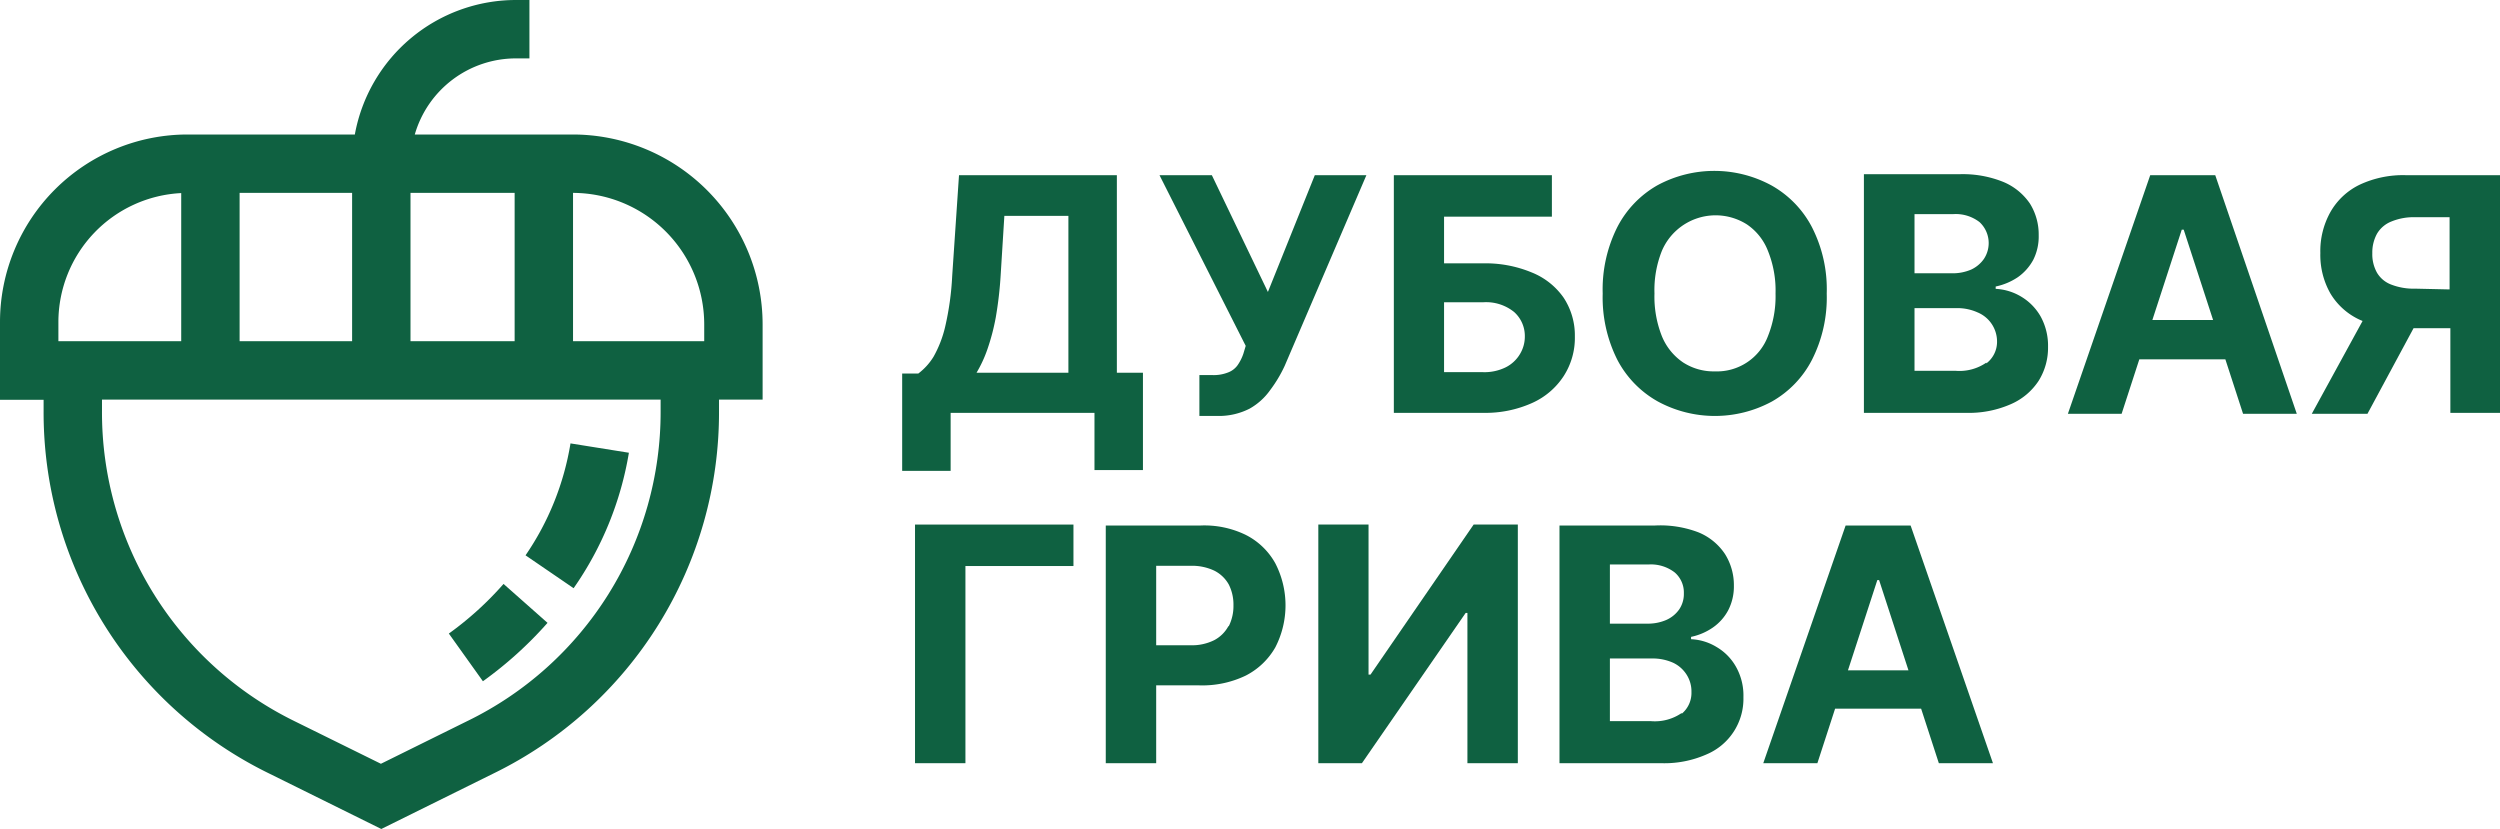 <?xml version="1.0" encoding="UTF-8"?> <svg xmlns="http://www.w3.org/2000/svg" viewBox="0 0 128.44 42.59"> <defs> <style>.cls-1{fill:#0f6141;}</style> </defs> <g id="Слой_2" data-name="Слой 2"> <g id="Слой_1-2" data-name="Слой 1"> <path class="cls-1" d="M58.72,24.15v-5H57.38V9H49.27l-.35,5.18a14.63,14.63,0,0,1-.36,2.6,5.83,5.83,0,0,1-.6,1.55,3.14,3.14,0,0,1-.78.86h-.83v5h2.49V21.21h7.39v2.94Zm-3.83-5H50.17a6.51,6.51,0,0,0,.56-1.21,11.07,11.07,0,0,0,.43-1.64,19.57,19.57,0,0,0,.25-2.16l.19-3.05h3.29Z"></path> <path class="cls-1" d="M63.88,18.17a2.31,2.31,0,0,1-.31.61,1.07,1.07,0,0,1-.49.36,2,2,0,0,1-.8.13h-.66v2.1h.92A3.48,3.48,0,0,0,64.19,21a3.23,3.23,0,0,0,1.06-.95A6.84,6.84,0,0,0,66,18.8L70.2,9H67.55l-2.41,6L62.26,9H59.57L64,17.77Z"></path> <path class="cls-1" d="M80.91,17.29a3.52,3.52,0,0,0-.58-2A3.65,3.65,0,0,0,78.7,14a6.18,6.18,0,0,0-2.51-.47h-2v-2.4h5.54V9H71.61V21.21h4.58a5.85,5.85,0,0,0,2.51-.5,3.77,3.77,0,0,0,1.63-1.38A3.61,3.61,0,0,0,80.91,17.29Zm-2.82.9a1.78,1.78,0,0,1-.73.68,2.47,2.47,0,0,1-1.17.25h-2V15.53h2a2.29,2.29,0,0,1,1.6.5,1.65,1.65,0,0,1,.55,1.24A1.74,1.74,0,0,1,78.09,18.19Z"></path> <path class="cls-1" d="M85.18,20.63a6.15,6.15,0,0,0,5.85,0,5.19,5.19,0,0,0,2.06-2.14,7.07,7.07,0,0,0,.76-3.41,7,7,0,0,0-.76-3.41A5.22,5.22,0,0,0,91,9.52a6.15,6.15,0,0,0-5.85,0,5.22,5.22,0,0,0-2.06,2.15,7.13,7.13,0,0,0-.75,3.41,7.12,7.12,0,0,0,.75,3.4A5.22,5.22,0,0,0,85.18,20.63Zm.2-7.74a3,3,0,0,1,4.37-1.36,2.91,2.91,0,0,1,1.08,1.36,5.43,5.43,0,0,1,.39,2.19,5.5,5.5,0,0,1-.39,2.19,2.8,2.8,0,0,1-2.72,1.81,2.89,2.89,0,0,1-1.64-.46,3,3,0,0,1-1.09-1.35A5.51,5.51,0,0,1,85,15.08,5.44,5.44,0,0,1,85.38,12.89Z"></path> <path class="cls-1" d="M103.84,15.24a2.82,2.82,0,0,0-1.31-.4v-.12a3.22,3.22,0,0,0,1.14-.48,2.61,2.61,0,0,0,.79-.89,2.66,2.66,0,0,0,.28-1.26,3,3,0,0,0-.45-1.63,3.09,3.09,0,0,0-1.36-1.11,5.54,5.54,0,0,0-2.26-.4H95.76V21.21H101a5.36,5.36,0,0,0,2.32-.45,3.25,3.25,0,0,0,1.42-1.2,3.2,3.2,0,0,0,.48-1.74,3.11,3.11,0,0,0-.38-1.56A2.8,2.8,0,0,0,103.84,15.24ZM98.36,11h2a2,2,0,0,1,1.34.41,1.47,1.47,0,0,1,.22,1.9,1.64,1.64,0,0,1-.65.54,2.4,2.4,0,0,1-1,.19H98.36Zm3.69,7.63a2.43,2.43,0,0,1-1.58.42H98.36V15.83h2.17a2.52,2.52,0,0,1,1.07.22,1.62,1.62,0,0,1,1,1.51A1.39,1.39,0,0,1,102.05,18.67Z"></path> <path class="cls-1" d="M110.47,9l-4.23,12.26H109l.91-2.8h4.42l.91,2.8H118L113.81,9Zm.11,7.44,1.51-4.64h.1l1.51,4.64Z"></path> <path class="cls-1" d="M123.6,9a5.25,5.25,0,0,0-2.37.49,3.45,3.45,0,0,0-1.5,1.4,4.1,4.1,0,0,0-.52,2.11,4,4,0,0,0,.53,2.1,3.43,3.43,0,0,0,1.52,1.34l.12.05-2.61,4.77h2.86L124,16.86h1.89v4.35h2.59V9Zm.49,5.83a3.18,3.18,0,0,1-1.24-.21,1.43,1.43,0,0,1-.73-.61,1.94,1.94,0,0,1-.24-1,2,2,0,0,1,.24-1,1.49,1.49,0,0,1,.74-.63,3,3,0,0,1,1.24-.22h1.75v3.71Z"></path> <polygon class="cls-1" points="47.01 39.21 49.6 39.21 49.6 29.08 55.15 29.08 55.15 26.95 47.01 26.95 47.01 39.21"></polygon> <path class="cls-1" d="M64,27.48A4.85,4.85,0,0,0,61.65,27H56.81V39.21H59.4v-4h2.18A5.14,5.14,0,0,0,64,34.71a3.67,3.67,0,0,0,1.52-1.45,4.71,4.71,0,0,0,0-4.32A3.58,3.58,0,0,0,64,27.48Zm-.89,4.69a1.75,1.75,0,0,1-.73.72,2.56,2.56,0,0,1-1.24.26H59.4V29.07h1.75a2.66,2.66,0,0,1,1.24.25,1.75,1.75,0,0,1,.74.71,2.28,2.28,0,0,1,.24,1.07A2.31,2.31,0,0,1,63.13,32.17Z"></path> <polygon class="cls-1" points="70.41 34.66 70.31 34.66 70.31 26.95 67.73 26.95 67.73 39.21 69.97 39.21 75.3 31.49 75.39 31.49 75.39 39.21 77.98 39.21 77.98 26.95 75.71 26.95 70.41 34.66"></polygon> <path class="cls-1" d="M88.19,33.24a2.75,2.75,0,0,0-1.31-.4v-.12A3.07,3.07,0,0,0,88,32.24a2.51,2.51,0,0,0,.79-.89,2.66,2.66,0,0,0,.29-1.26,3,3,0,0,0-.46-1.63,3,3,0,0,0-1.36-1.11A5.49,5.49,0,0,0,85,27H80.12V39.21h5.23a5.36,5.36,0,0,0,2.32-.45,3.1,3.1,0,0,0,1.9-2.94,3,3,0,0,0-.38-1.56A2.72,2.72,0,0,0,88.19,33.24ZM82.71,29h2a2,2,0,0,1,1.33.41,1.36,1.36,0,0,1,.47,1.07,1.42,1.42,0,0,1-.24.83,1.61,1.61,0,0,1-.66.54,2.37,2.37,0,0,1-1,.19H82.71Zm3.69,7.63a2.43,2.43,0,0,1-1.58.42H82.71V33.83h2.17a2.57,2.57,0,0,1,1.08.22,1.65,1.65,0,0,1,.69.61,1.6,1.6,0,0,1,.25.9A1.39,1.39,0,0,1,86.4,36.67Z"></path> <path class="cls-1" d="M94.82,27,90.59,39.21h2.78l.91-2.8H98.7l.91,2.8h2.78L98.16,27Zm.12,7.44,1.51-4.64h.09l1.51,4.64Z"></path> <path class="cls-1" d="M29.43,6.91H21.31A5.41,5.41,0,0,1,26.5,3h.7V0h-.7a8.42,8.42,0,0,0-8.27,6.91H9.63A9.64,9.64,0,0,0,0,16.54v4H2.24v.58A20.63,20.63,0,0,0,13.83,39.74l5.76,2.85,5.76-2.85A20.63,20.63,0,0,0,36.94,21.11v-.58h2.24V16.66A9.76,9.76,0,0,0,29.43,6.91Zm6.75,9.75v.87H29.44V9.91A6.76,6.76,0,0,1,36.18,16.66ZM12.31,9.91h5.78v7.62H12.31Zm8.78,0h5.35v7.62H21.09ZM3,16.54A6.64,6.64,0,0,1,9.31,9.92v7.61H3Zm30.94,4.57A17.65,17.65,0,0,1,24,37.05l-4.43,2.19-4.44-2.19A17.66,17.66,0,0,1,5.24,21.11v-.58h28.7Z"></path> <path class="cls-1" d="M28.13,32l-2.26-2a16.69,16.69,0,0,1-2.81,2.55L24.81,35A19.89,19.89,0,0,0,28.13,32Z"></path> <path class="cls-1" d="M32.31,23.26l-3-.48A14.2,14.2,0,0,1,27,28.53l2.47,1.69A17,17,0,0,0,32.31,23.26Z"></path> </g> </g> </svg> 